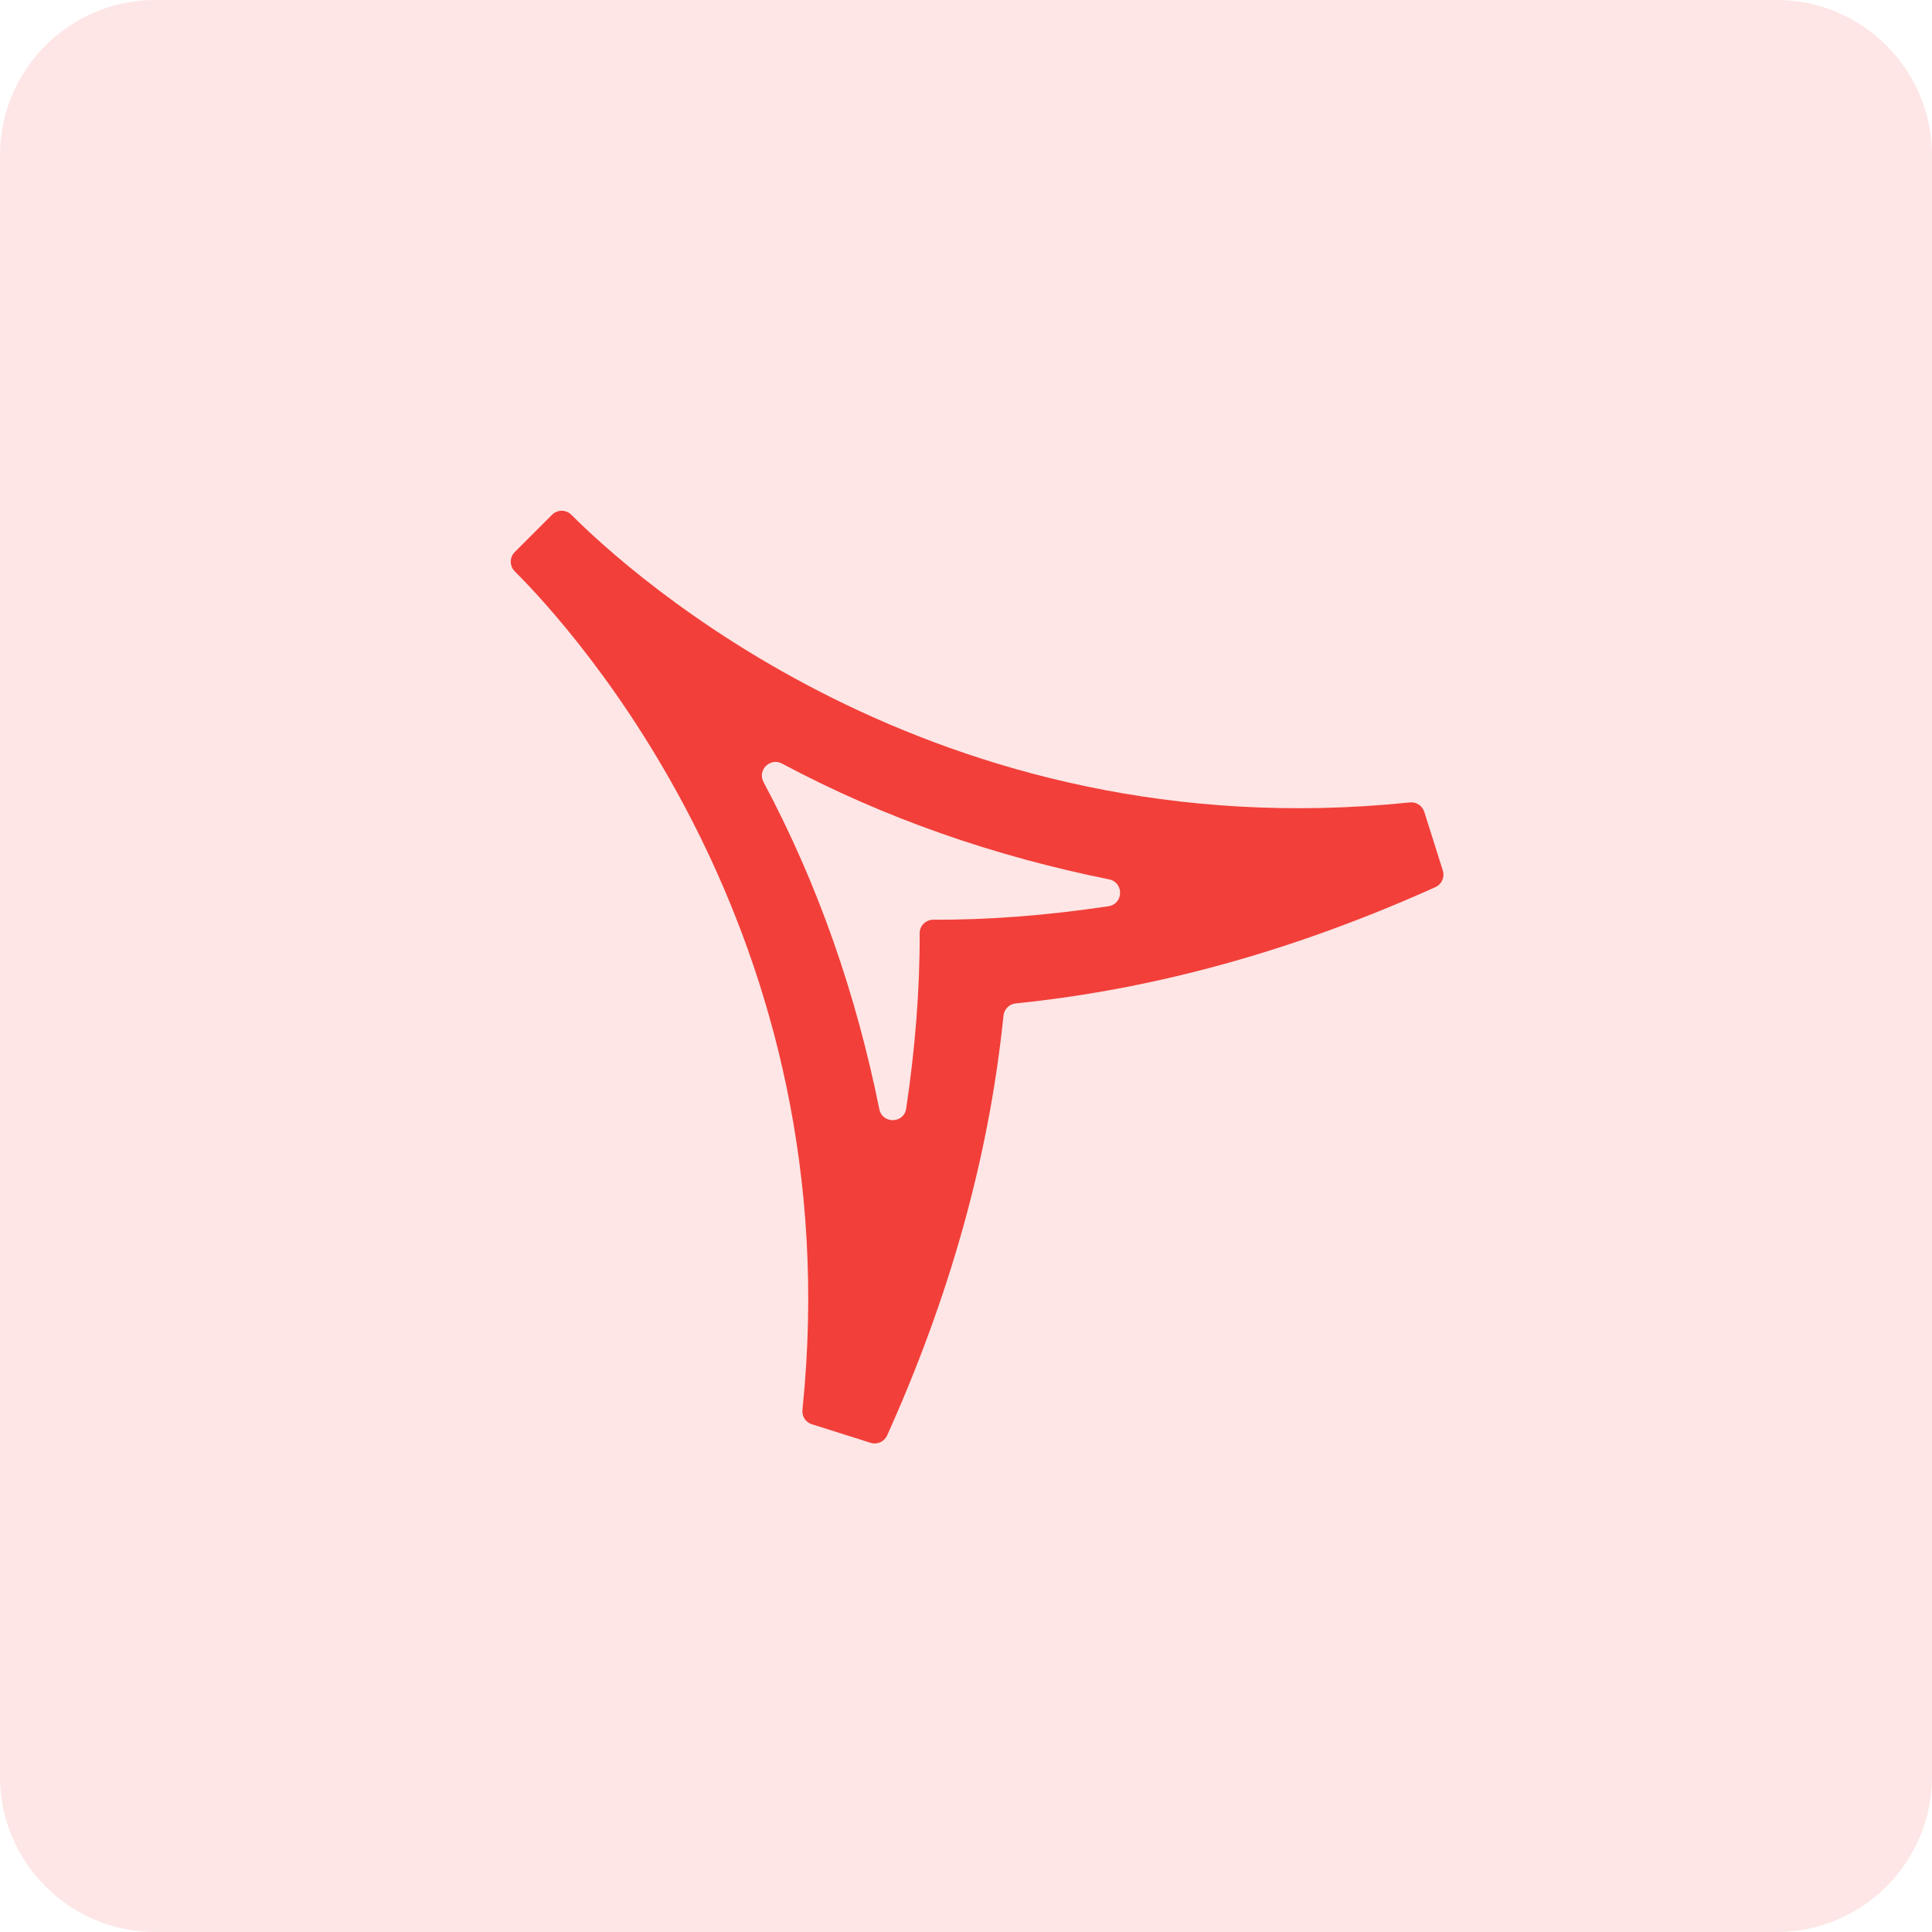 <svg width="87" height="87" viewBox="0 0 87 87" fill="none" xmlns="http://www.w3.org/2000/svg">
<path opacity="0.13" d="M0 7C0 3.134 3.134 0 7 0H80C83.866 0 87 3.134 87 7V80C87 83.866 83.866 87 80 87H7C3.134 87 0 83.866 0 80V7Z" fill="#F23F3A"/>
<path d="M24.857 23.183L23.18 24.86C22.94 25.1 22.94 25.488 23.18 25.729C25.729 28.268 38.356 42.027 36.135 63.484C36.104 63.775 36.28 64.049 36.559 64.135L39.203 64.971C39.499 65.066 39.82 64.923 39.949 64.638C42.696 58.53 44.523 52.246 45.188 45.735C45.219 45.445 45.448 45.213 45.739 45.185C52.249 44.523 58.534 42.695 64.639 39.948C64.922 39.82 65.064 39.498 64.972 39.202L64.137 36.559C64.047 36.28 63.776 36.103 63.486 36.134C42.028 38.356 28.269 25.731 25.729 23.18C25.488 22.94 25.1 22.94 24.86 23.18L24.857 23.183ZM41.413 42.033C41.424 44.567 41.209 47.219 40.807 49.921C40.706 50.6 39.734 50.622 39.597 49.949C38.563 44.83 36.881 39.904 34.383 35.218C34.095 34.681 34.676 34.1 35.215 34.385C39.899 36.883 44.825 38.565 49.944 39.599C50.618 39.736 50.598 40.706 49.916 40.809C47.214 41.214 44.562 41.429 42.028 41.415C41.687 41.415 41.41 41.689 41.413 42.03V42.033Z" fill="#F23F3A"/>
</svg>
